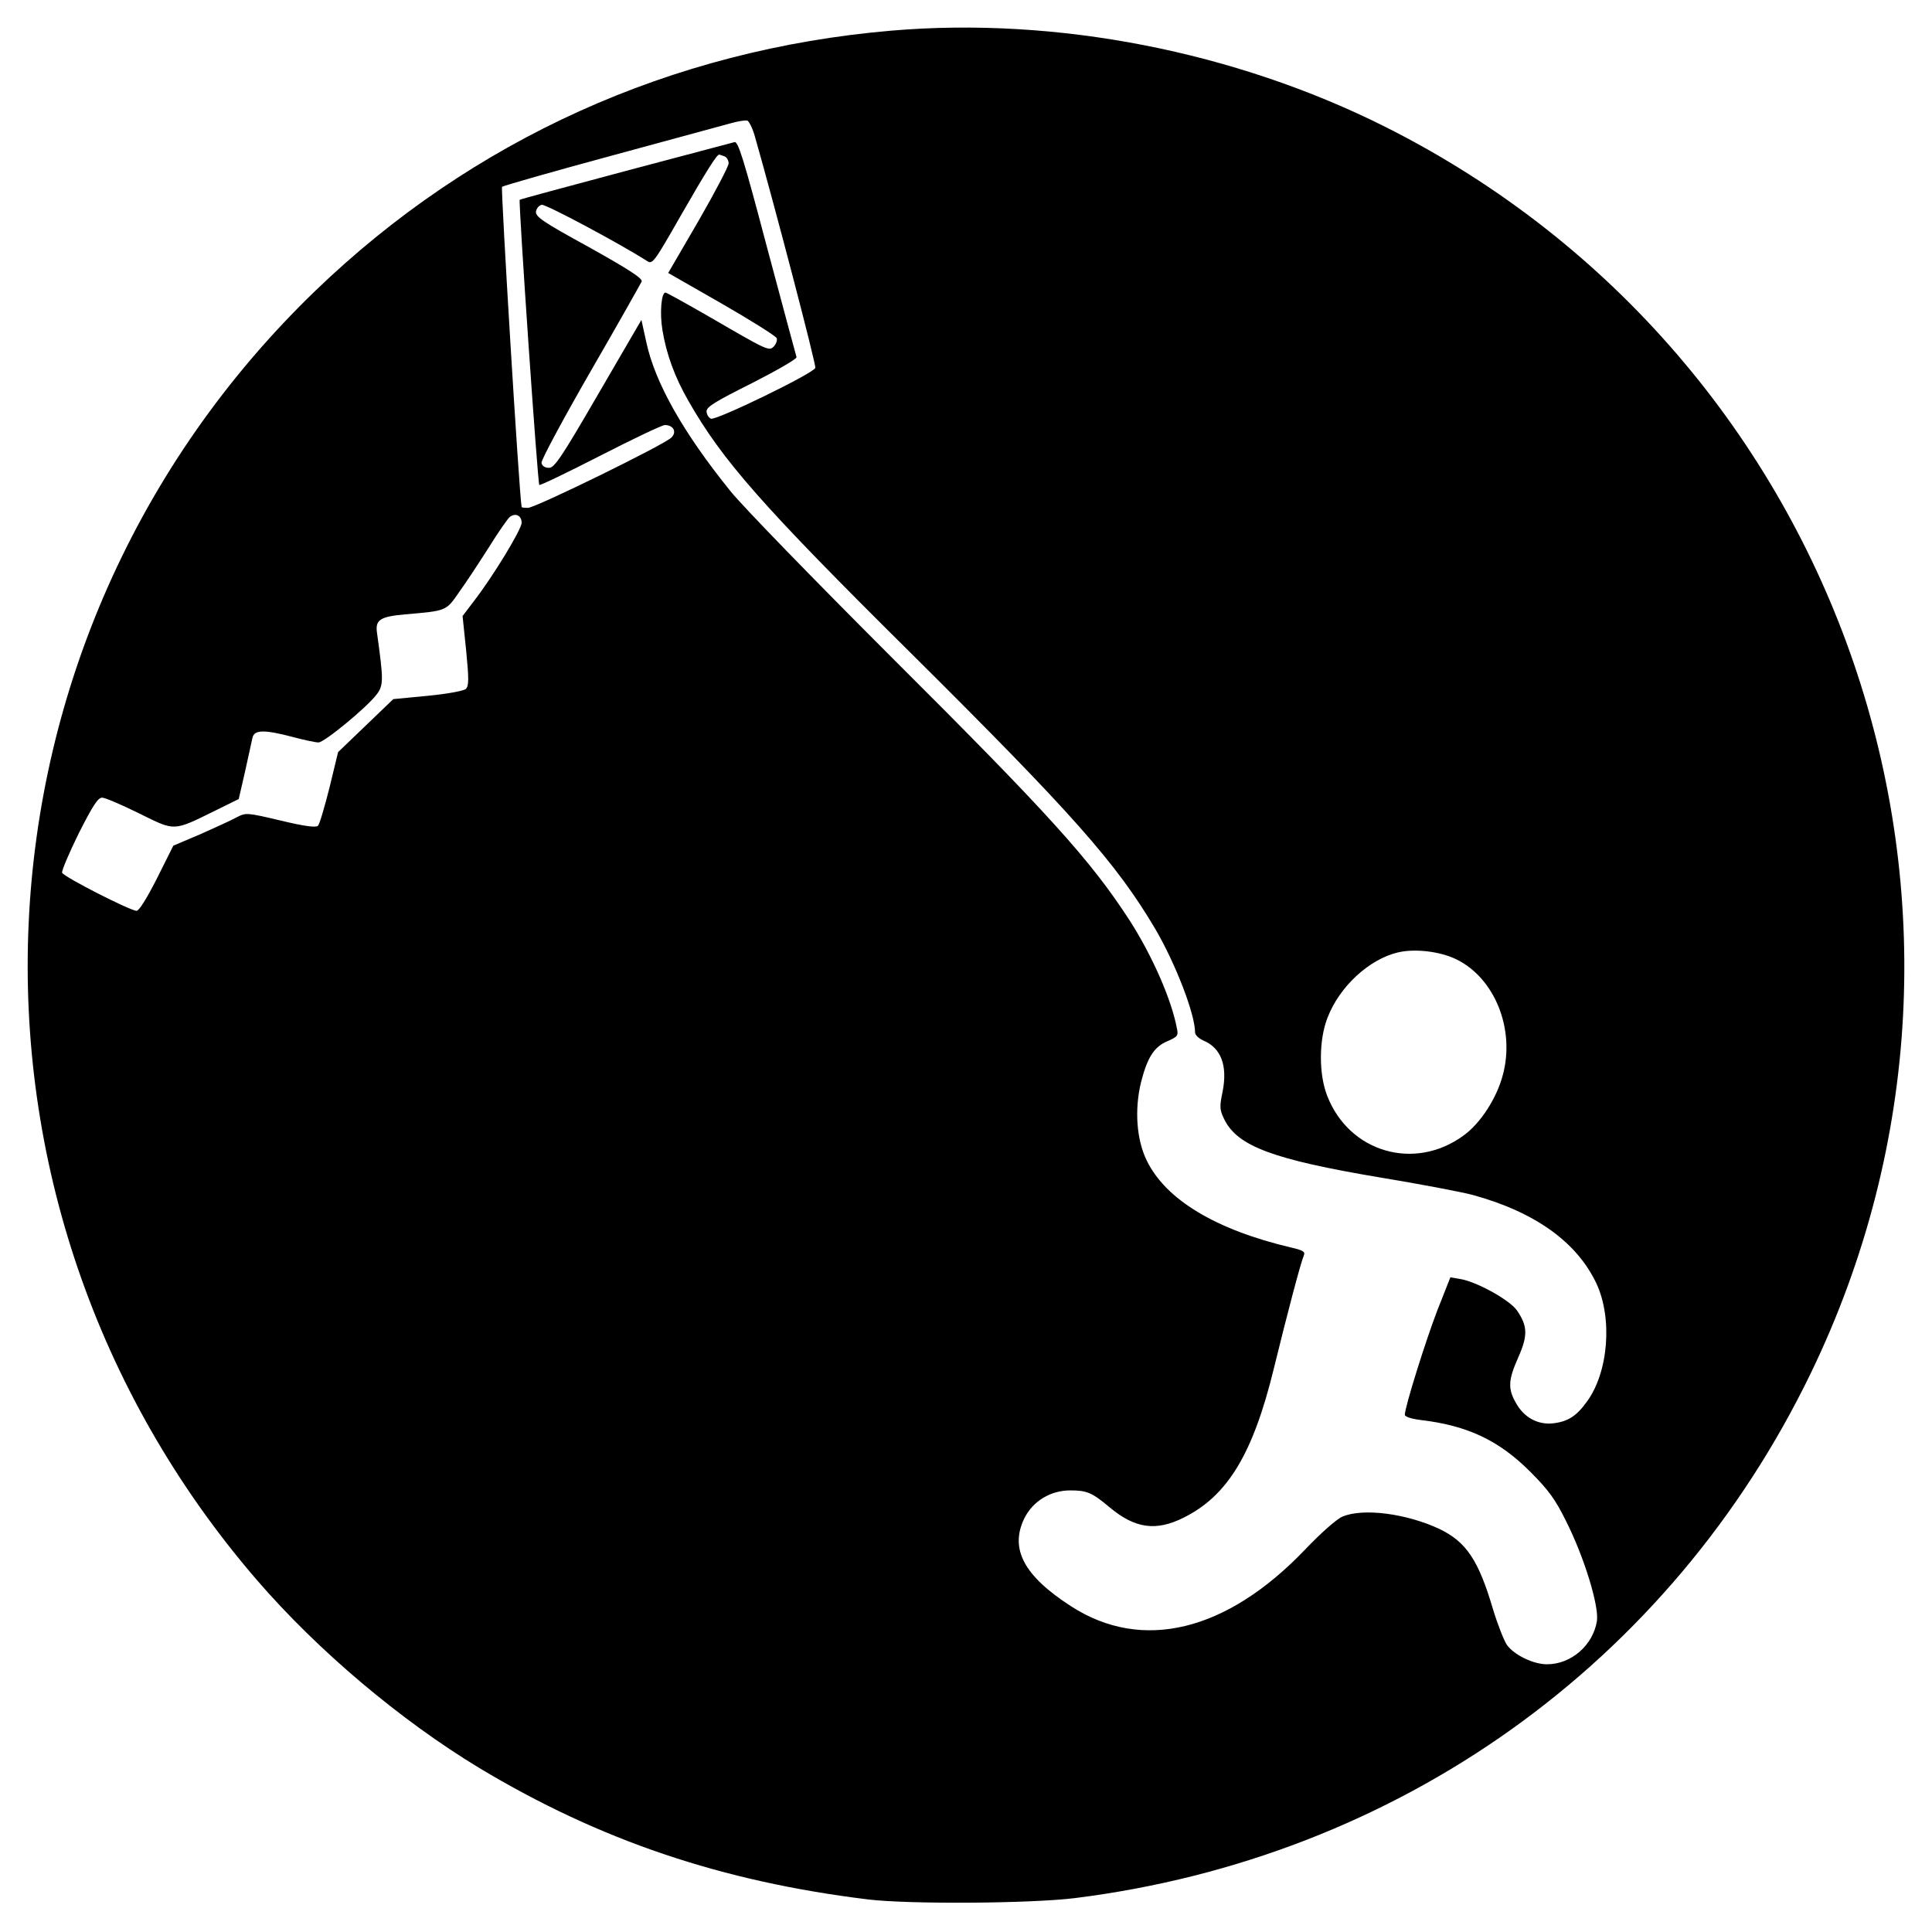 <?xml version="1.0" standalone="no"?>
<!DOCTYPE svg PUBLIC "-//W3C//DTD SVG 20010904//EN"
 "http://www.w3.org/TR/2001/REC-SVG-20010904/DTD/svg10.dtd">
<svg version="1.0" xmlns="http://www.w3.org/2000/svg"
 width="700pt" height="700pt" viewBox="0 0 700 700"
 preserveAspectRatio="xMidYMid meet">
<g transform="translate(0,700) scale(0.1,-0.1)"
fill="#000000" stroke="none">
<path d="M3230 6889 c-797 -68 -1520 -395 -2089 -944 -1302 -1258 -1394 -3298
-210 -4670 221 -256 520 -508 806 -681 436 -262 877 -411 1408 -476 149 -18
591 -15 751 5 1171 147 2156 850 2665 1902 808 1670 122 3679 -1541 4515 -546
274 -1192 400 -1790 349z m-495 -383 c70 -245 223 -829 219 -839 -7 -20 -359
-191 -378 -184 -9 4 -16 16 -16 27 0 16 33 36 165 102 92 47 163 88 161 94 -2
6 -50 185 -107 398 -85 322 -105 386 -118 381 -9 -2 -187 -50 -396 -105 -209
-56 -381 -102 -382 -104 -5 -4 65 -1027 71 -1033 2 -3 102 45 221 106 119 61
224 111 234 111 31 0 44 -25 24 -45 -25 -26 -493 -255 -520 -255 -13 0 -23 1
-23 3 -9 47 -76 1154 -71 1160 4 4 183 55 397 113 214 58 409 111 434 118 25
7 51 11 58 9 6 -3 19 -28 27 -57z m-111 -72 c9 -3 16 -15 16 -26 0 -10 -49
-104 -109 -208 l-110 -189 194 -111 c106 -61 195 -117 199 -125 3 -8 -2 -21
-10 -30 -18 -18 -20 -17 -237 109 -82 47 -152 86 -156 86 -15 0 -21 -75 -11
-135 14 -87 45 -172 94 -257 123 -216 269 -382 805 -913 587 -583 745 -761
887 -1001 73 -125 144 -308 144 -375 0 -9 14 -22 30 -29 64 -27 88 -90 70
-184 -12 -57 -11 -67 6 -102 48 -97 177 -145 563 -210 146 -24 298 -53 339
-64 224 -62 375 -170 446 -320 59 -126 44 -321 -34 -428 -38 -53 -70 -73 -123
-79 -55 -6 -105 21 -134 73 -30 52 -29 83 8 166 35 79 34 113 -4 169 -25 38
-148 106 -207 115 l-35 6 -47 -119 c-42 -109 -118 -351 -118 -379 0 -7 24 -15
58 -19 169 -20 284 -74 398 -189 65 -65 90 -100 127 -175 67 -132 121 -310
113 -364 -14 -88 -93 -157 -181 -157 -50 0 -119 34 -145 70 -11 16 -34 75 -51
131 -52 176 -96 242 -193 289 -119 56 -277 77 -352 45 -20 -8 -79 -60 -136
-120 -284 -297 -590 -371 -847 -205 -171 110 -223 208 -170 318 31 63 95 102
167 102 60 0 79 -8 142 -61 92 -77 168 -88 268 -38 160 79 252 232 327 539 50
204 98 386 109 411 6 14 -3 19 -46 29 -272 64 -454 173 -523 315 -37 75 -45
184 -21 283 23 91 48 130 97 150 36 16 39 20 33 47 -20 105 -89 262 -171 390
-142 219 -291 384 -869 960 -270 270 -530 537 -577 595 -172 213 -273 392
-305 539 l-18 82 -156 -268 c-134 -231 -159 -268 -179 -268 -15 0 -25 7 -27
18 -2 9 78 158 177 330 99 171 182 319 186 327 4 11 -45 43 -190 124 -168 92
-196 111 -193 130 2 11 11 22 21 24 14 3 282 -140 382 -204 19 -13 26 -3 124
169 92 160 128 217 137 217 1 0 9 -3 18 -6z m-734 -1328 c0 -24 -104 -195
-173 -284 l-41 -54 13 -125 c10 -103 10 -128 -1 -139 -7 -7 -66 -18 -138 -25
l-125 -12 -100 -96 -100 -96 -31 -128 c-18 -71 -36 -133 -42 -139 -7 -7 -48
-2 -135 19 -123 29 -126 29 -159 12 -18 -10 -77 -37 -131 -61 l-99 -42 -59
-118 c-36 -71 -65 -118 -74 -118 -23 0 -264 123 -270 138 -2 7 25 71 60 142
51 101 70 130 85 130 11 0 71 -26 134 -57 132 -65 121 -66 276 10 l85 42 23
100 c12 55 24 110 27 123 7 28 42 29 145 2 41 -11 83 -20 94 -20 21 0 173 125
210 173 26 34 26 51 2 224 -7 47 11 59 101 67 152 13 149 12 196 80 24 33 72
106 107 161 34 55 69 105 77 112 21 16 43 5 43 -21z m3387 -1582 c139 -68 213
-253 168 -419 -22 -84 -81 -175 -142 -219 -177 -130 -414 -62 -494 143 -31 78
-31 203 1 284 43 112 150 211 254 236 62 15 154 4 213 -25z"/>
</g>
</svg>
